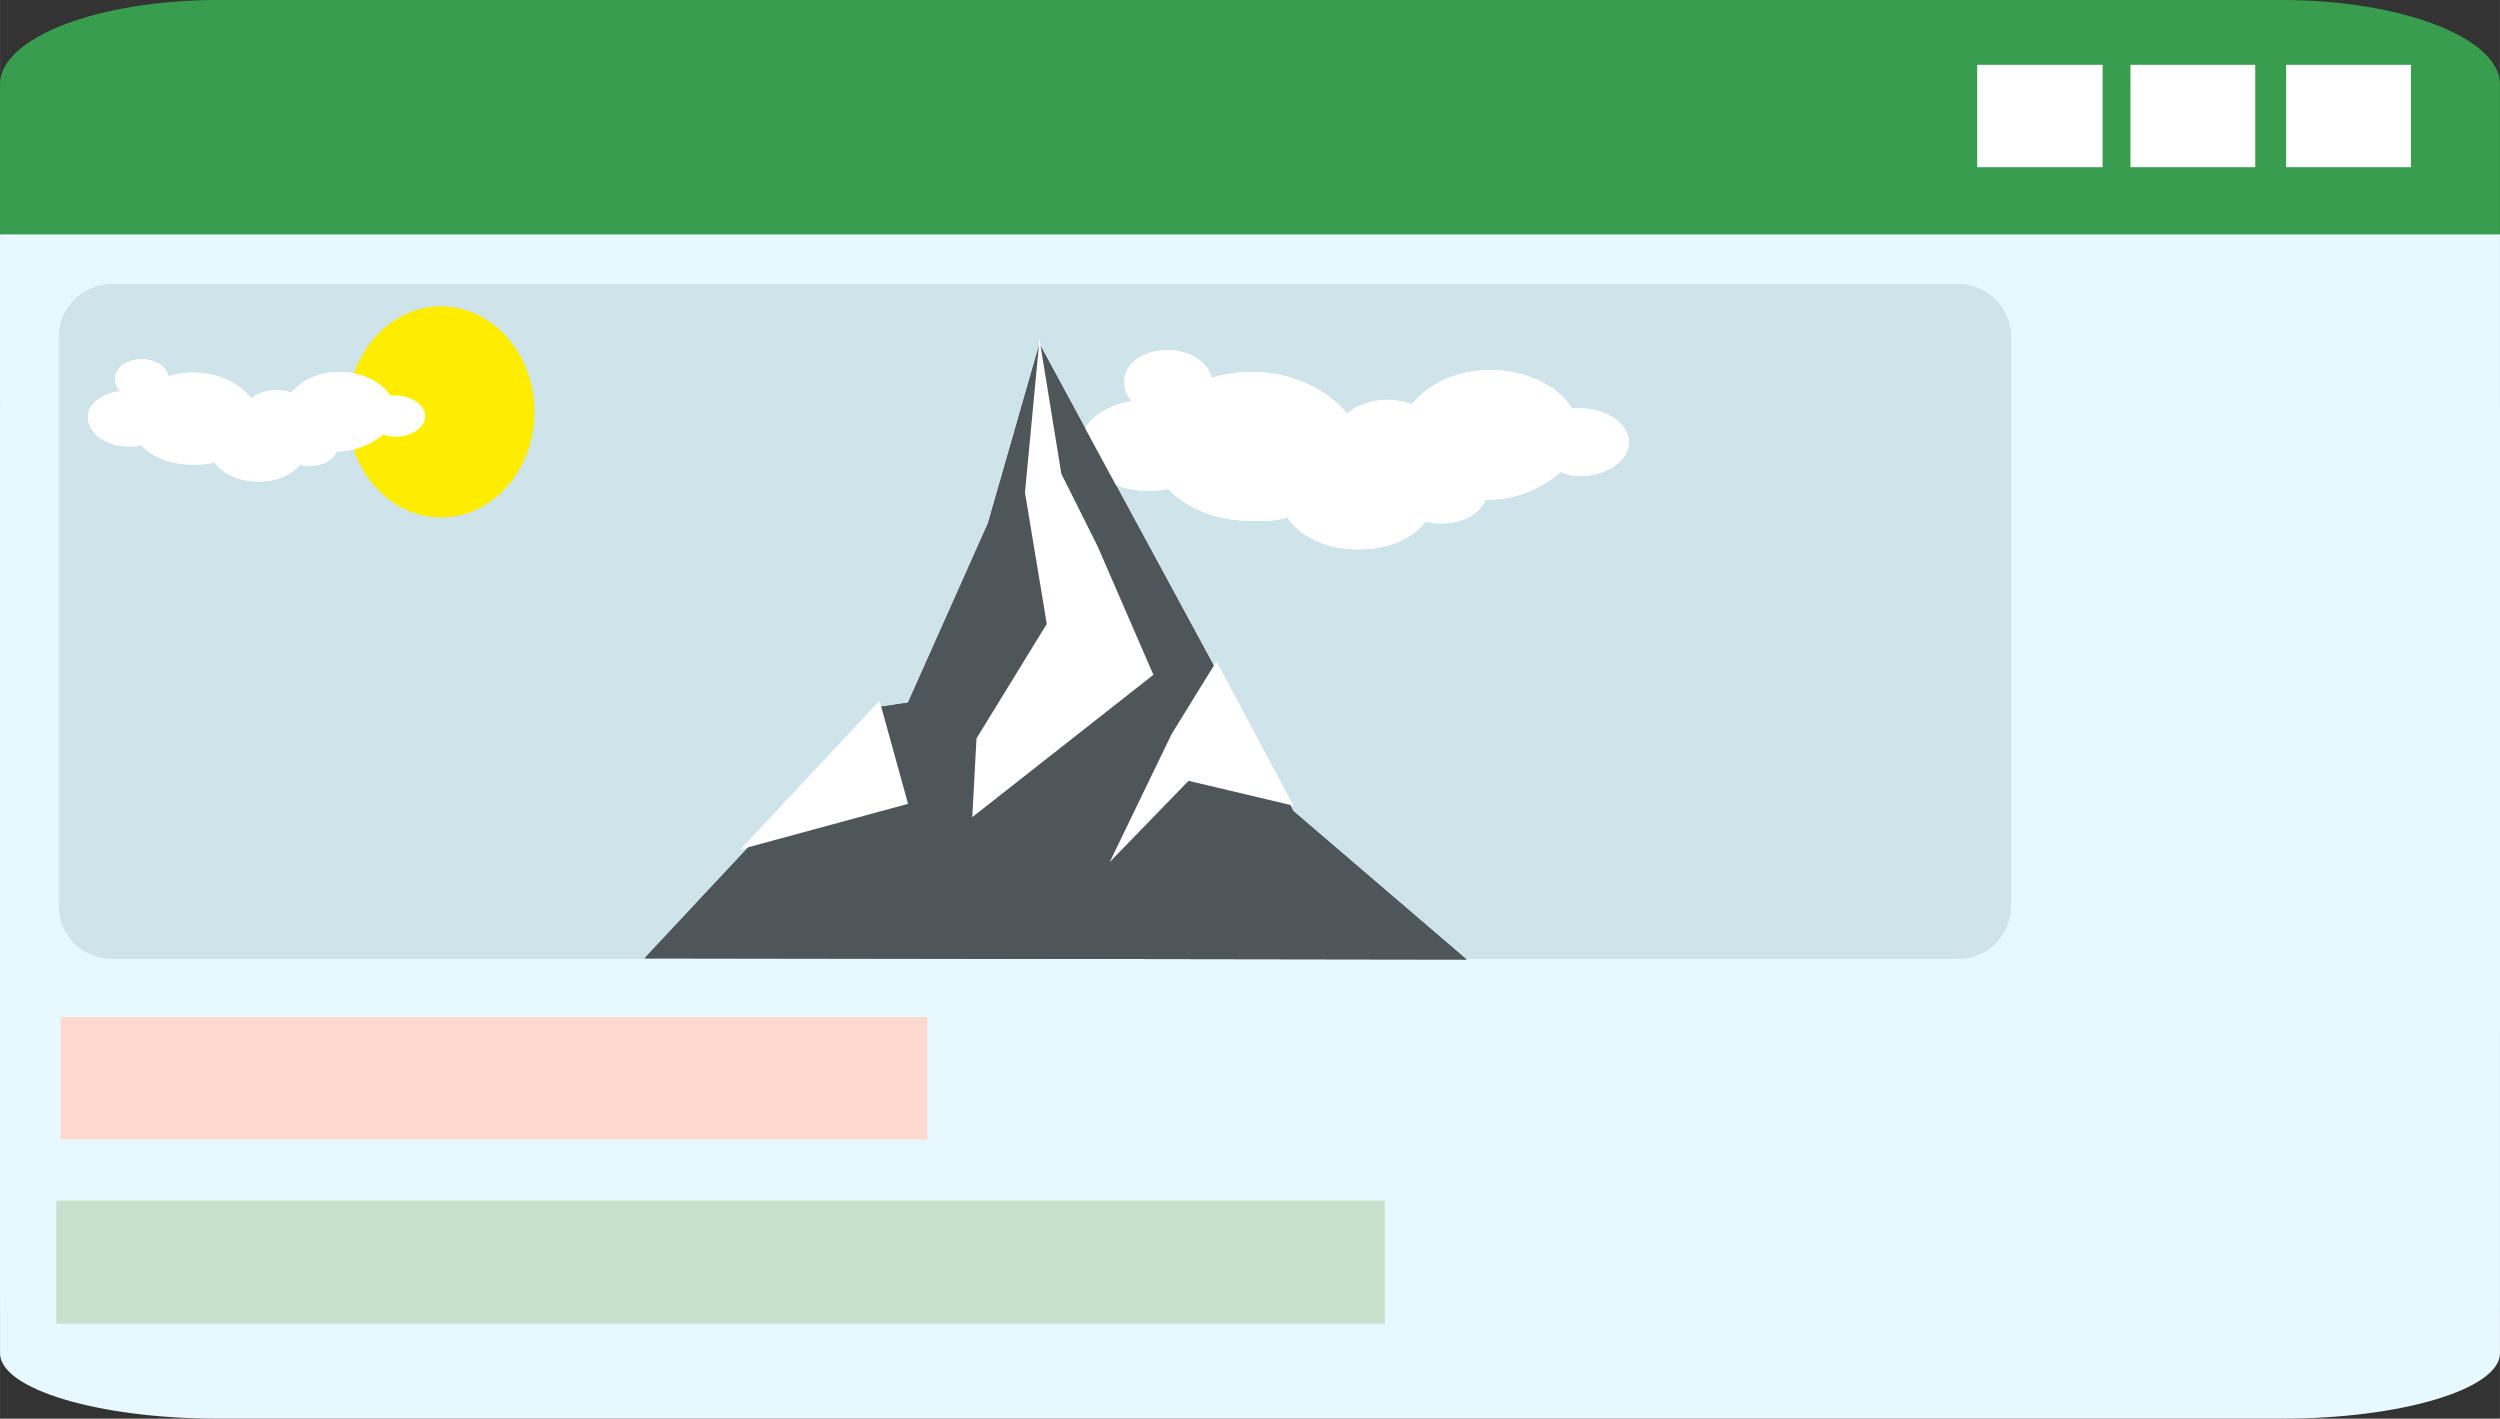 <?xml version="1.0" encoding="UTF-8"?>
<!DOCTYPE svg PUBLIC "-//W3C//DTD SVG 1.1//EN" "http://www.w3.org/Graphics/SVG/1.1/DTD/svg11.dtd">
<!-- Creator: CorelDRAW X5 -->
<svg xmlns="http://www.w3.org/2000/svg" xml:space="preserve" width="41.005mm" height="23.269mm" style="shape-rendering:geometricPrecision; text-rendering:geometricPrecision; image-rendering:optimizeQuality; fill-rule:evenodd; clip-rule:evenodd"
viewBox="0 0 4127 2342"
 xmlns:xlink="http://www.w3.org/1999/xlink">
 <rect x="0" y="0" width="4127" height="2342" fill="#333333" stroke="none"/>
 <defs>
  <style type="text/css">
   <![CDATA[
    .fil5 {fill:#4E565A}
    .fil4 {fill:#FFED00}
    .fil0 {fill:#389E4D}
    .fil7 {fill:#C7E1CC}
    .fil3 {fill:#CFE3EB}
    .fil1 {fill:#E8F8FF}
    .fil6 {fill:#FFD9CF}
    .fil2 {fill:white}
   ]]>
  </style>
 </defs>
 <g id="Vrstva_x0020_1">
  <path class="fil0" d="M360 0l3407 0c198,0 360,63 360,139l0 2010c0,77 -162,139 -360,139l-3407 0c-198,0 -360,-63 -360,-139l0 -2010c0,-77 162,-139 360,-139z"/>
  <polygon class="fil1" points="0,1703 4127,1703 4127,387 0,387 "/>
  <path class="fil1" d="M360 570l3407 0c198,0 360,49 360,108l0 1556c0,59 -162,108 -360,108l-3407 0c-198,0 -360,-49 -360,-108l0 -1556c0,-59 162,-108 360,-108z"/>
  <polygon class="fil2" points="3774,276 3980,276 3980,107 3774,107 "/>
  <polygon class="fil2" points="3517,276 3723,276 3723,107 3517,107 "/>
  <polygon class="fil2" points="3264,276 3471,276 3471,107 3264,107 "/>
  <path class="fil3" d="M184 469l3049 0c48,0 87,39 87,87l0 940c0,48 -39,87 -87,87l-3049 0c-48,0 -87,-39 -87,-87l0 -940c0,-48 39,-87 87,-87z"/>
  <path class="fil4" d="M728 506c85,0 154,78 154,174 0,96 -69,174 -154,174 -85,0 -154,-78 -154,-174 0,-96 69,-174 154,-174z"/>
  <path class="fil2" d="M198 645c-6,-6 -8,-12 -8,-20 0,-18 19,-32 44,-32 22,0 41,12 44,28 14,-4 28,-6 41,-6 41,0 77,18 96,43 8,-8 25,-14 41,-14 8,0 17,2 25,4 17,-20 44,-34 80,-34 36,0 69,16 83,39l8 0c28,0 50,16 50,34 0,18 -22,34 -50,34 -8,0 -14,-2 -19,-4 -22,18 -47,28 -74,28l-3 0c-6,14 -22,24 -44,24 -6,0 -11,0 -17,-2 -14,18 -39,28 -69,28 -30,0 -58,-12 -72,-32 -11,4 -25,4 -36,4 -36,0 -66,-12 -85,-32 -6,2 -14,2 -22,2 -36,0 -66,-22 -66,-49 0,-20 22,-38 52,-42z"/>
  <path class="fil2" d="M1869 663c-9,-10 -13,-20 -13,-33 0,-30 31,-52 72,-52 36,0 67,20 72,46 22,-7 45,-10 67,-10 67,0 125,30 157,69 13,-13 40,-23 67,-23 13,0 27,3 40,7 27,-33 72,-56 130,-56 58,0 112,26 134,63l13 0c45,0 81,26 81,56 0,30 -36,56 -81,56 -13,0 -22,-3 -31,-7 -36,30 -76,46 -121,46l-4 0c-9,23 -36,39 -72,39 -9,0 -18,0 -27,-3 -22,30 -63,46 -112,46 -49,0 -94,-20 -116,-53 -18,7 -40,6 -58,6 -58,0 -107,-20 -139,-53 -9,3 -22,3 -36,3 -58,0 -107,-36 -107,-79 0,-33 36,-62 85,-69z"/>
  <polygon class="fil5" points="1452,1167 1064,1582 2421,1584 2135,1339 2058,1194 2002,1096 1716,568 1631,864 1499,1160 "/>
  <polygon class="fil2" points="1716,560 1752,782 1812,902 1904,1114 1904,1114 1605,1349 1612,1219 1728,1030 1692,813 "/>
  <polygon class="fil2" points="1452,1157 1223,1402 1499,1327 "/>
  <polygon class="fil2" points="2008,1092 1934,1212 1832,1423 1962,1289 2135,1330 "/>
  <path class="fil4" d="M728 506c85,0 154,78 154,174 0,96 -69,174 -154,174 -85,0 -154,-78 -154,-174 0,-96 69,-174 154,-174z"/>
  <path class="fil2" d="M198 645c-6,-6 -8,-12 -8,-20 0,-18 19,-32 44,-32 22,0 41,12 44,28 14,-4 28,-6 41,-6 41,0 77,18 96,43 8,-8 25,-14 41,-14 8,0 17,2 25,4 17,-20 44,-34 80,-34 36,0 69,16 83,39l8 0c28,0 50,16 50,34 0,18 -22,34 -50,34 -8,0 -14,-2 -19,-4 -22,18 -47,28 -74,28l-3 0c-6,14 -22,24 -44,24 -6,0 -11,0 -17,-2 -14,18 -39,28 -69,28 -30,0 -58,-12 -72,-32 -11,4 -25,4 -36,4 -36,0 -66,-12 -85,-32 -6,2 -14,2 -22,2 -36,0 -66,-22 -66,-49 0,-20 22,-38 52,-42z"/>
  <path class="fil2" d="M1869 663c-9,-10 -13,-20 -13,-33 0,-30 31,-52 72,-52 36,0 67,20 72,46 22,-7 45,-10 67,-10 67,0 125,30 157,69 13,-13 40,-23 67,-23 13,0 27,3 40,7 27,-33 72,-56 130,-56 58,0 112,26 134,63l13 0c45,0 81,26 81,56 0,30 -36,56 -81,56 -13,0 -22,-3 -31,-7 -36,30 -76,46 -121,46l-4 0c-9,23 -36,39 -72,39 -9,0 -18,0 -27,-3 -22,30 -63,46 -112,46 -49,0 -94,-20 -116,-53 -18,7 -40,6 -58,6 -58,0 -107,-20 -139,-53 -9,3 -22,3 -36,3 -58,0 -107,-36 -107,-79 0,-33 36,-62 85,-69z"/>
  <polygon class="fil5" points="1452,1167 1064,1582 2421,1584 2135,1339 2058,1194 2002,1096 1716,568 1631,864 1499,1160 "/>
  <polygon class="fil2" points="1716,560 1752,782 1812,902 1904,1114 1904,1114 1605,1349 1612,1219 1728,1030 1692,813 "/>
  <polygon class="fil2" points="1452,1157 1223,1402 1499,1327 "/>
  <polygon class="fil2" points="2008,1092 1934,1212 1832,1423 1962,1289 2135,1330 "/>
  <polygon class="fil6" points="100,1881 1531,1881 1531,1679 100,1679 "/>
  <polygon class="fil7" points="93,2185 2286,2185 2286,1982 93,1982 "/>
 </g>
</svg>
